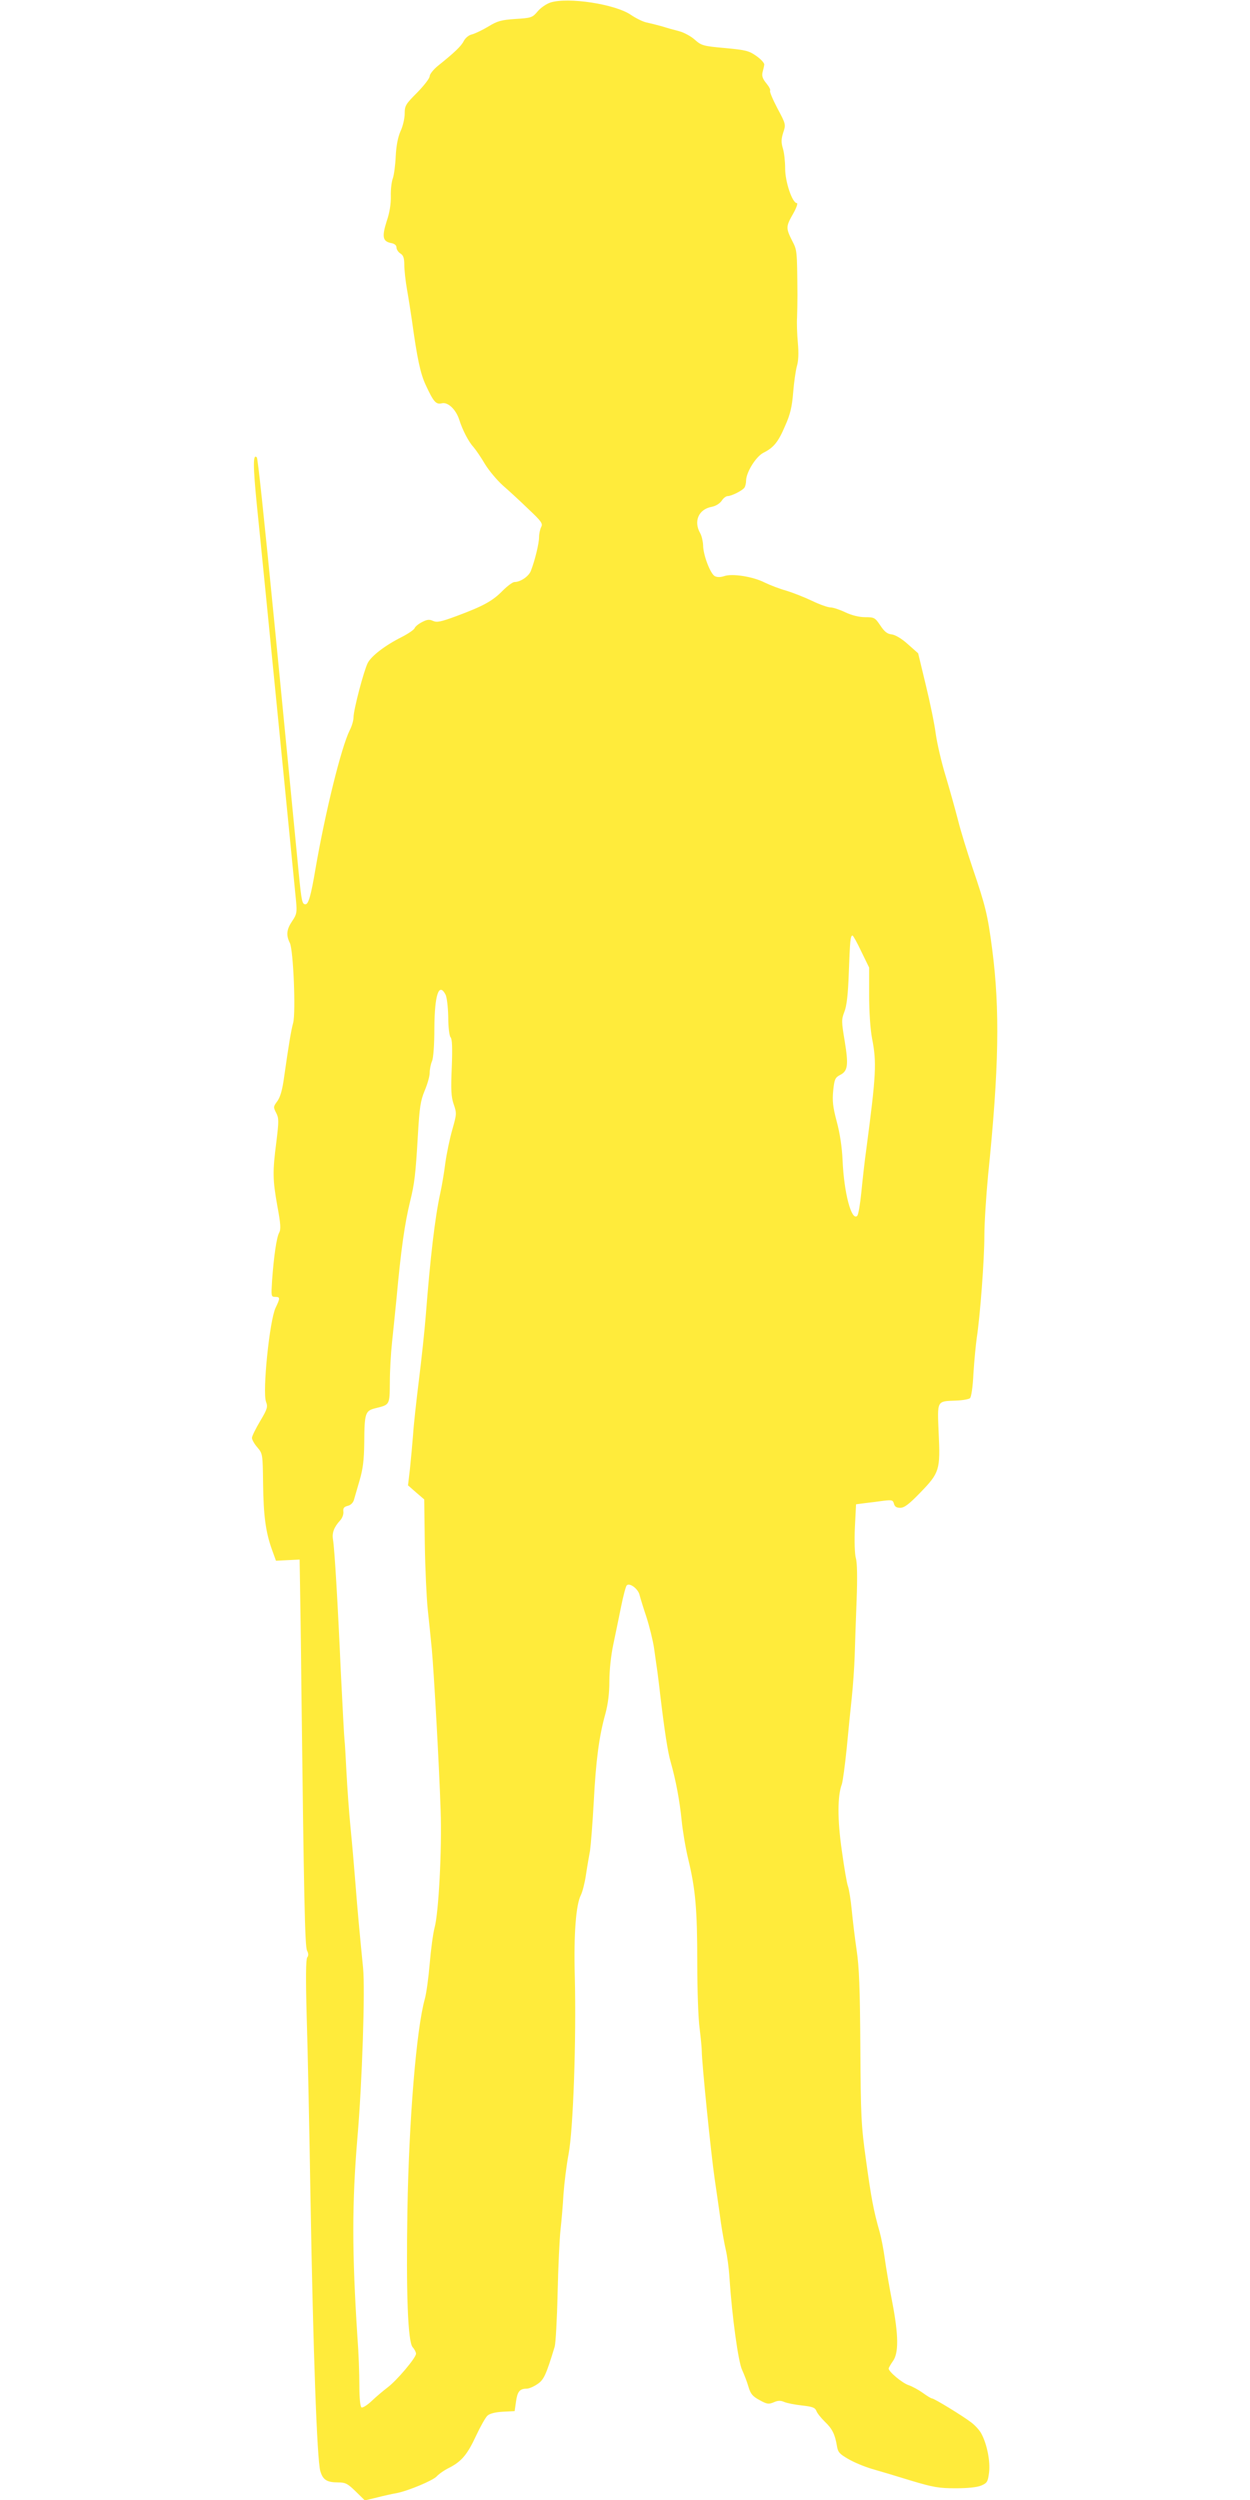 <?xml version="1.0" standalone="no"?>
<!DOCTYPE svg PUBLIC "-//W3C//DTD SVG 20010904//EN"
 "http://www.w3.org/TR/2001/REC-SVG-20010904/DTD/svg10.dtd">
<svg version="1.0" xmlns="http://www.w3.org/2000/svg"
 width="640pt" height="1280pt" viewBox="0 0 640 1280"
 preserveAspectRatio="xMidYMid meet">
<g transform="translate(0,1280) scale(0.1,-0.1)"
fill="#ffeb3b" stroke="none">
<path d="M2818 12787 c-21 -7 -50 -27 -65 -45 -27 -32 -32 -34 -113 -39 -73
-5 -93 -10 -140 -39 -30 -18 -68 -36 -83 -40 -16 -3 -34 -18 -42 -33 -13 -27
-48 -60 -134 -129 -22 -18 -41 -42 -41 -52 0 -11 -29 -48 -64 -84 -59 -59 -64
-67 -64 -108 0 -23 -9 -64 -21 -89 -14 -32 -22 -74 -25 -130 -2 -46 -9 -97
-15 -113 -6 -16 -11 -56 -10 -90 1 -39 -6 -85 -21 -128 -25 -79 -21 -103 20
-112 20 -3 30 -12 30 -23 0 -10 9 -24 20 -31 15 -9 20 -23 20 -58 0 -25 6 -82
14 -127 8 -45 19 -116 25 -157 27 -196 43 -272 71 -332 40 -86 52 -100 82 -93
31 8 72 -31 89 -83 17 -54 48 -114 74 -142 12 -14 38 -52 58 -86 20 -33 61
-82 92 -110 31 -27 90 -81 131 -121 67 -63 74 -74 65 -91 -6 -12 -11 -35 -11
-52 0 -32 -21 -119 -42 -173 -11 -28 -53 -57 -84 -57 -9 0 -36 -20 -61 -45
-51 -52 -98 -78 -235 -129 -81 -30 -101 -34 -121 -25 -19 9 -31 7 -56 -6 -18
-9 -35 -23 -38 -31 -3 -8 -32 -28 -65 -45 -86 -43 -156 -97 -175 -133 -20 -39
-73 -240 -73 -279 0 -15 -8 -44 -19 -65 -44 -88 -126 -422 -176 -712 -23 -137
-36 -180 -51 -180 -17 0 -20 15 -34 155 -16 165 -86 889 -120 1235 -61 622
-90 893 -95 898 -20 21 -20 -40 0 -243 25 -244 51 -509 140 -1410 30 -308 58
-588 61 -621 5 -56 3 -66 -20 -100 -29 -43 -32 -72 -12 -112 18 -36 31 -355
17 -409 -11 -40 -23 -114 -46 -275 -9 -68 -20 -105 -35 -126 -21 -28 -21 -31
-6 -60 14 -27 14 -42 1 -148 -20 -155 -19 -193 5 -329 17 -91 19 -119 9 -137
-13 -24 -27 -120 -36 -245 -5 -80 -5 -83 16 -83 26 0 26 -6 2 -56 -31 -65 -68
-430 -49 -481 10 -26 7 -37 -30 -99 -23 -39 -42 -77 -42 -86 0 -9 12 -31 28
-49 27 -32 27 -35 29 -184 2 -165 13 -248 45 -338 l21 -58 60 3 61 3 2 -120
c1 -66 5 -304 7 -530 13 -1078 18 -1331 29 -1352 8 -15 8 -26 1 -35 -7 -9 -8
-106 -3 -293 5 -154 14 -584 20 -955 13 -755 33 -1326 50 -1382 13 -45 34 -58
91 -58 38 0 49 -6 90 -46 l47 -46 63 15 c35 9 80 19 99 22 61 12 187 65 206
86 11 12 39 32 64 44 64 33 93 68 138 165 22 47 48 93 58 102 12 11 41 18 79
20 l60 3 7 49 c7 51 19 66 54 66 12 0 36 10 55 23 33 22 44 44 89 192 5 17 12
140 15 275 3 135 10 281 15 325 5 44 12 125 15 180 4 55 15 147 26 205 24 126
40 588 32 910 -6 217 6 369 31 417 8 16 20 62 26 103 6 41 16 98 21 125 4 28
13 140 19 249 11 212 27 336 60 453 13 49 20 103 20 165 0 54 8 132 20 188 11
52 29 140 40 194 11 55 24 104 29 109 15 15 60 -19 66 -51 4 -15 19 -65 35
-112 15 -47 33 -119 39 -160 6 -41 13 -95 17 -120 3 -25 10 -76 14 -115 22
-184 39 -297 54 -347 26 -91 46 -198 56 -298 5 -52 20 -142 34 -200 37 -153
46 -256 46 -530 0 -135 5 -285 12 -335 6 -49 11 -101 11 -115 0 -58 47 -526
66 -655 11 -77 26 -178 32 -225 7 -47 18 -109 25 -139 7 -29 16 -94 19 -145
13 -196 45 -431 65 -471 10 -22 25 -60 32 -85 11 -37 21 -49 56 -68 38 -21 47
-23 73 -12 22 10 36 10 54 2 14 -6 54 -14 91 -18 54 -6 67 -11 74 -28 4 -12
24 -36 43 -55 38 -36 52 -64 62 -124 5 -32 13 -41 58 -67 29 -17 84 -40 122
-51 39 -11 129 -38 200 -60 113 -34 143 -39 228 -39 61 0 110 5 131 14 30 13
34 19 40 67 7 56 -10 143 -39 198 -8 16 -31 42 -52 58 -43 33 -190 123 -201
123 -5 0 -26 13 -48 29 -21 15 -54 33 -72 39 -33 11 -102 69 -102 85 0 4 10
21 21 37 31 41 30 134 -3 305 -15 77 -32 177 -38 222 -6 45 -18 106 -26 135
-32 111 -44 179 -70 368 -25 179 -27 226 -29 580 -2 299 -6 409 -19 495 -9 61
-20 153 -25 205 -5 52 -14 107 -19 121 -6 14 -20 98 -32 185 -23 159 -22 280
0 338 5 14 16 96 25 183 8 87 20 204 26 260 6 57 13 153 15 215 2 62 6 192 10
288 4 110 3 189 -4 212 -6 22 -8 87 -5 157 l6 119 46 6 c25 3 68 8 94 12 43 5
49 4 54 -15 4 -15 13 -21 32 -21 21 0 45 18 103 78 98 101 103 116 94 304 -7
170 -11 163 89 167 33 1 65 7 71 12 7 5 15 59 18 127 4 64 12 146 17 182 17
110 39 399 39 523 0 64 9 204 19 310 56 546 61 849 21 1157 -23 177 -35 224
-100 415 -28 83 -62 193 -75 246 -14 54 -42 155 -63 225 -22 71 -44 168 -51
217 -6 48 -29 160 -51 250 l-39 162 -53 47 c-32 29 -65 48 -83 50 -22 2 -37
14 -58 46 -27 40 -31 42 -77 42 -30 0 -68 9 -102 25 -29 14 -63 25 -76 25 -13
0 -56 15 -95 34 -40 19 -99 42 -132 52 -33 9 -82 28 -109 41 -60 31 -168 48
-209 33 -19 -6 -35 -6 -47 0 -23 12 -60 109 -60 158 -1 20 -7 48 -15 62 -35
61 -8 123 59 135 21 4 41 17 51 31 8 13 22 24 31 24 19 0 77 29 86 44 4 6 8
22 8 36 1 43 51 123 89 142 52 26 76 55 111 138 26 58 35 96 41 170 4 52 13
113 19 135 8 27 10 66 5 120 -4 44 -6 103 -4 130 1 28 2 79 2 115 -2 236 -2
228 -28 279 -32 64 -31 72 6 137 17 30 25 54 19 54 -23 0 -60 108 -60 177 0
36 -5 83 -12 104 -9 31 -8 48 2 80 14 41 14 43 -30 125 -24 46 -41 86 -37 90
3 4 -5 20 -19 37 -19 23 -24 37 -20 56 4 14 8 32 9 40 1 8 -17 28 -40 44 -38
27 -54 31 -161 41 -113 10 -121 13 -155 43 -20 18 -56 37 -79 43 -24 6 -63 17
-88 25 -25 7 -61 16 -80 20 -19 4 -55 22 -80 39 -80 55 -322 92 -412 63z
m1592 -4859 l40 -82 0 -142 c0 -85 6 -174 15 -221 24 -123 21 -184 -29 -563
-9 -63 -20 -164 -26 -225 -6 -60 -15 -114 -21 -120 -29 -29 -68 117 -75 285
-3 67 -14 139 -30 198 -20 75 -23 106 -18 158 6 58 10 67 35 80 40 20 44 50
24 173 -17 101 -17 111 -2 150 12 30 19 87 23 204 6 161 8 187 19 187 3 0 24
-37 45 -82z m-2129 -220 c7 -13 13 -65 14 -115 0 -54 6 -98 12 -104 8 -8 10
-54 6 -154 -5 -116 -3 -151 10 -189 16 -46 15 -51 -7 -129 -13 -45 -29 -122
-36 -172 -6 -49 -18 -119 -26 -155 -27 -123 -51 -329 -74 -625 -6 -77 -22
-225 -35 -330 -13 -104 -27 -230 -30 -280 -4 -49 -11 -128 -16 -175 l-10 -85
41 -36 42 -36 3 -229 c2 -126 9 -276 15 -334 6 -58 16 -150 21 -205 11 -123
38 -602 45 -825 7 -198 -10 -524 -31 -600 -8 -30 -19 -113 -25 -185 -6 -71
-17 -152 -25 -180 -43 -153 -81 -615 -89 -1080 -7 -427 2 -676 27 -703 9 -10
17 -25 17 -33 0 -21 -99 -138 -146 -173 -21 -16 -58 -47 -81 -69 -22 -21 -46
-36 -52 -33 -7 5 -11 48 -11 114 0 59 -4 170 -10 247 -28 433 -28 686 0 1020
24 277 40 758 29 869 -16 161 -29 299 -39 431 -6 77 -17 205 -25 285 -8 80
-17 208 -21 285 -4 77 -8 151 -10 165 -2 14 -10 171 -19 350 -16 362 -32 628
-40 677 -6 35 5 64 37 99 11 12 18 32 16 45 -2 17 3 24 22 29 15 3 28 16 32
30 4 14 17 59 29 100 17 58 23 103 24 195 1 151 5 162 58 175 73 18 72 16 73
131 0 57 5 149 11 204 6 55 16 156 23 225 23 252 42 385 70 500 22 89 28 135
40 345 8 135 13 169 34 220 14 33 26 74 26 92 0 17 5 44 12 60 7 16 12 86 12
168 1 172 23 237 57 173z"/>
</g>
</svg>
